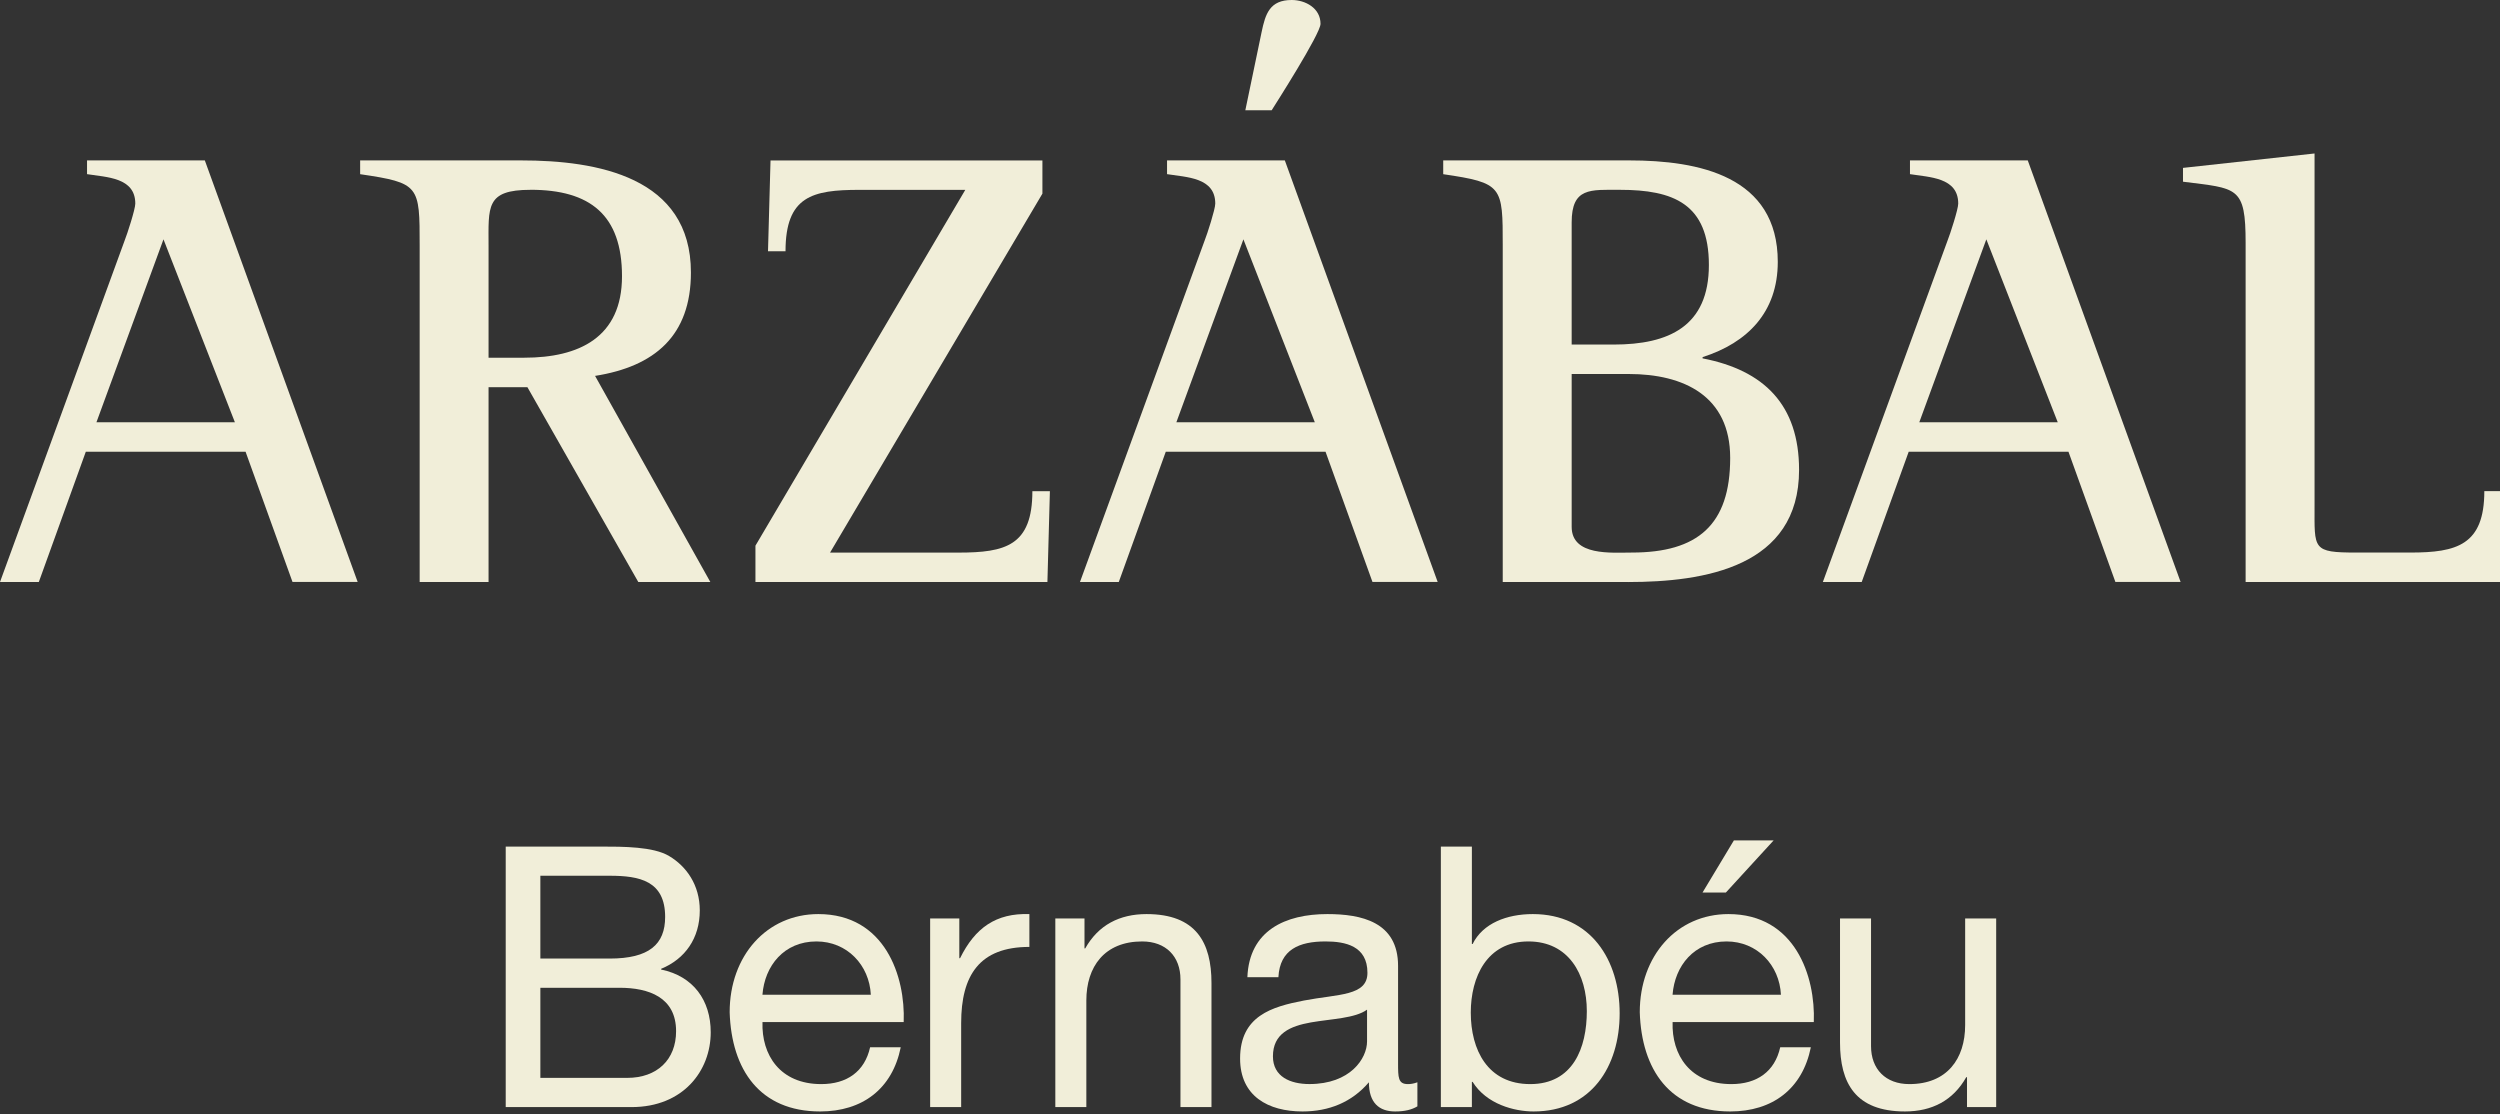 <svg xmlns="http://www.w3.org/2000/svg" id="Capa_1" data-name="Capa 1" viewBox="0 0 635.09 283.12"><rect x="0" y="0" width="635.09" height="283.12" fill="#333333" stroke="none"/><defs><style> .cls-1 { fill: #f1eed9; stroke-width: 0px; } </style></defs><g><path class="cls-1" d="M74.31,147.85l-11.93-33.1H21.8l-11.94,33.1H0L31.66,61.11c.64-1.59,2.71-7.95,2.71-9.39,0-6.68-7.32-6.68-12.26-7.48v-3.5h29.92l38.83,107.1h-16.55ZM41.53,60.8l-17.03,46.47h35.17s-18.14-46.47-18.14-46.47Z"></path><path class="cls-1" d="M162.15,147.85l-28.17-49.49h-9.87v49.49h-17.5V62.39c0-15.28,0-15.91-15.12-18.14v-3.5h40.9c19.26,0,43.13,4.14,43.13,28.48,0,16.08-9.23,23.87-24.35,26.26l29.28,52.36h-18.3,0ZM134.78,48.22c-11.46,0-10.67,4.3-10.67,14.32v28.33h9.07c13.85,0,24.83-5.1,24.83-20.69s-8.11-21.97-23.23-21.97h0Z"></path><path class="cls-1" d="M266.07,147.85h-74.16v-9.23l53.31-90.39h-26.89c-11.93,0-18.78,1.59-18.78,15.6h-4.45l.64-23.07h69.07v8.43l-53.95,91.19h32.62c11.94,0,18.78-1.75,18.78-15.6h4.45l-.63,23.08h-.01Z"></path><path class="cls-1" d="M348.66,147.85l-11.93-33.1h-40.58l-11.94,33.1h-9.86l31.67-86.74c.64-1.59,2.7-7.95,2.7-9.39,0-6.68-7.32-6.68-12.25-7.48v-3.5h29.92l38.83,107.1h-16.56ZM315.87,60.8l-17.03,46.47h35.17s-18.14-46.47-18.14-46.47ZM323.04,28.01h-6.68l4.14-19.89C321.46,3.51,322.57,0,328.14,0c3.5,0,7.32,2.08,7.32,6.05,0,2.55-11.62,20.69-12.41,21.96h-.01Z"></path><path class="cls-1" d="M413.58,147.85h-31.83V62.39c0-15.11,0-15.91-15.12-18.14v-3.5h47.27c17.66,0,37.72,3.97,37.72,25.78,0,12.74-7.64,20.53-19.1,24.19v.32c15.59,3.02,24.51,11.78,24.51,28.33,0,24.67-24.03,28.49-43.45,28.49h0ZM411.51,48.22c-7.48,0-12.25-.63-12.25,8.27v31.04h10.66c14.01,0,24.2-4.62,24.2-20.21s-9.07-19.1-22.6-19.1h-.01ZM413.74,95.01h-14.48v38.83c0,7.48,10.18,6.53,15.28,6.53,16.71,0,24.99-7,24.99-24.04,0-15.75-11.78-21.32-25.78-21.32h0Z"></path><path class="cls-1" d="M537.39,147.85l-11.93-33.1h-40.58l-11.94,33.1h-9.87l31.68-86.74c.64-1.59,2.71-7.95,2.71-9.39,0-6.68-7.32-6.68-12.26-7.48v-3.5h29.92l38.83,107.1h-16.56ZM504.6,60.8l-17.03,46.47h35.17l-18.14-46.47h0Z"></path><path class="cls-1" d="M635.09,147.85h-64.62V61.76c0-14.48-2.06-13.85-15.91-15.6v-3.51l33.42-3.66v89.44c0,11.14-.63,11.94,10.67,11.94h13.68c11.78,0,18.78-1.91,18.78-15.6h4.45l-.47,23.08h0Z"></path></g><g><path class="cls-1" d="M128.47,215.06h24c5.84,0,13.53,0,17.52,2.41,4.36,2.59,7.78,7.32,7.78,13.81,0,7.04-3.71,12.33-9.82,14.83v.19c8.16,1.67,12.6,7.79,12.6,15.94,0,9.73-6.95,19-20.11,19h-31.97v-66.17h0ZM137.27,243.51h17.61c10.01,0,14.09-3.61,14.09-10.57,0-9.18-6.49-10.47-14.09-10.47h-17.61v21.04h0ZM137.27,273.82h22.06c7.6,0,12.42-4.63,12.42-11.86,0-8.62-6.95-11.03-14.37-11.03h-20.11v22.89Z"></path><path class="cls-1" d="M228.82,266.04c-2.13,10.57-9.73,16.31-20.48,16.31-15.29,0-22.52-10.57-22.98-25.21,0-14.37,9.45-24.93,22.52-24.93,16.96,0,22.15,15.85,21.69,27.43h-35.87c-.28,8.34,4.45,15.76,14.92,15.76,6.49,0,11.03-3.15,12.42-9.36h7.79-.01ZM221.22,252.69c-.37-7.51-6.02-13.53-13.81-13.53-8.25,0-13.16,6.21-13.72,13.53h27.53Z"></path><path class="cls-1" d="M236.29,233.32h7.41v10.1h.19c3.8-7.69,9.08-11.49,17.61-11.21v8.34c-12.7,0-17.33,7.23-17.33,19.37v21.32h-7.88v-47.92h0Z"></path><path class="cls-1" d="M268.09,233.32h7.41v7.6h.19c3.34-5.93,8.71-8.71,15.57-8.71,12.6,0,16.5,7.23,16.5,17.52v31.51h-7.88v-32.44c0-5.84-3.71-9.64-9.73-9.64-9.55,0-14.18,6.4-14.18,15.01v27.06h-7.88v-47.92h0Z"></path><path class="cls-1" d="M360.07,281.05c-1.39.83-3.15,1.3-5.65,1.3-4.08,0-6.67-2.22-6.67-7.41-4.36,5.1-10.19,7.41-16.87,7.41-8.71,0-15.85-3.89-15.85-13.44,0-10.84,8.06-13.16,16.22-14.74,8.71-1.67,16.13-1.11,16.13-7.04,0-6.86-5.65-7.97-10.66-7.97-6.67,0-11.59,2.04-11.96,9.08h-7.88c.46-11.86,9.64-16.03,20.3-16.03,8.62,0,17.98,1.95,17.98,13.16v24.65c0,3.71,0,5.38,2.5,5.38.65,0,1.39-.09,2.41-.46v6.12h0ZM347.28,256.49c-3.06,2.22-8.99,2.32-14.27,3.24-5.19.93-9.64,2.78-9.64,8.62,0,5.19,4.45,7.04,9.27,7.04,10.38,0,14.64-6.49,14.64-10.84v-8.06Z"></path><path class="cls-1" d="M366.03,215.06h7.88v24.75h.19c2.6-5.28,8.71-7.6,15.29-7.6,14.74,0,22.06,11.68,22.06,25.21s-7.23,24.93-21.87,24.93c-4.91,0-11.96-1.85-15.48-7.51h-.19v6.39h-7.88v-66.17h0ZM388.27,239.16c-10.57,0-14.64,9.08-14.64,18.07,0,9.45,4.26,18.17,15.11,18.17s14.37-9.18,14.37-18.54-4.63-17.7-14.83-17.7h0Z"></path><path class="cls-1" d="M460.02,266.04c-2.13,10.57-9.73,16.31-20.48,16.31-15.29,0-22.52-10.57-22.98-25.21,0-14.37,9.45-24.93,22.52-24.93,16.96,0,22.15,15.85,21.69,27.43h-35.87c-.28,8.34,4.45,15.76,14.92,15.76,6.49,0,11.03-3.15,12.42-9.36h7.79-.01ZM452.42,252.69c-.37-7.51-6.02-13.53-13.81-13.53-8.25,0-13.16,6.21-13.72,13.53h27.53ZM440.47,213.49h10.1l-12.14,13.25h-5.93l7.97-13.25Z"></path><path class="cls-1" d="M507.1,281.24h-7.41v-7.6h-.19c-3.34,5.93-8.71,8.71-15.57,8.71-12.6,0-16.5-7.23-16.5-17.52v-31.51h7.88v32.44c0,5.84,3.71,9.64,9.73,9.64,9.55,0,14.18-6.39,14.18-15.01v-27.06h7.88v47.92h0Z"></path></g></svg>